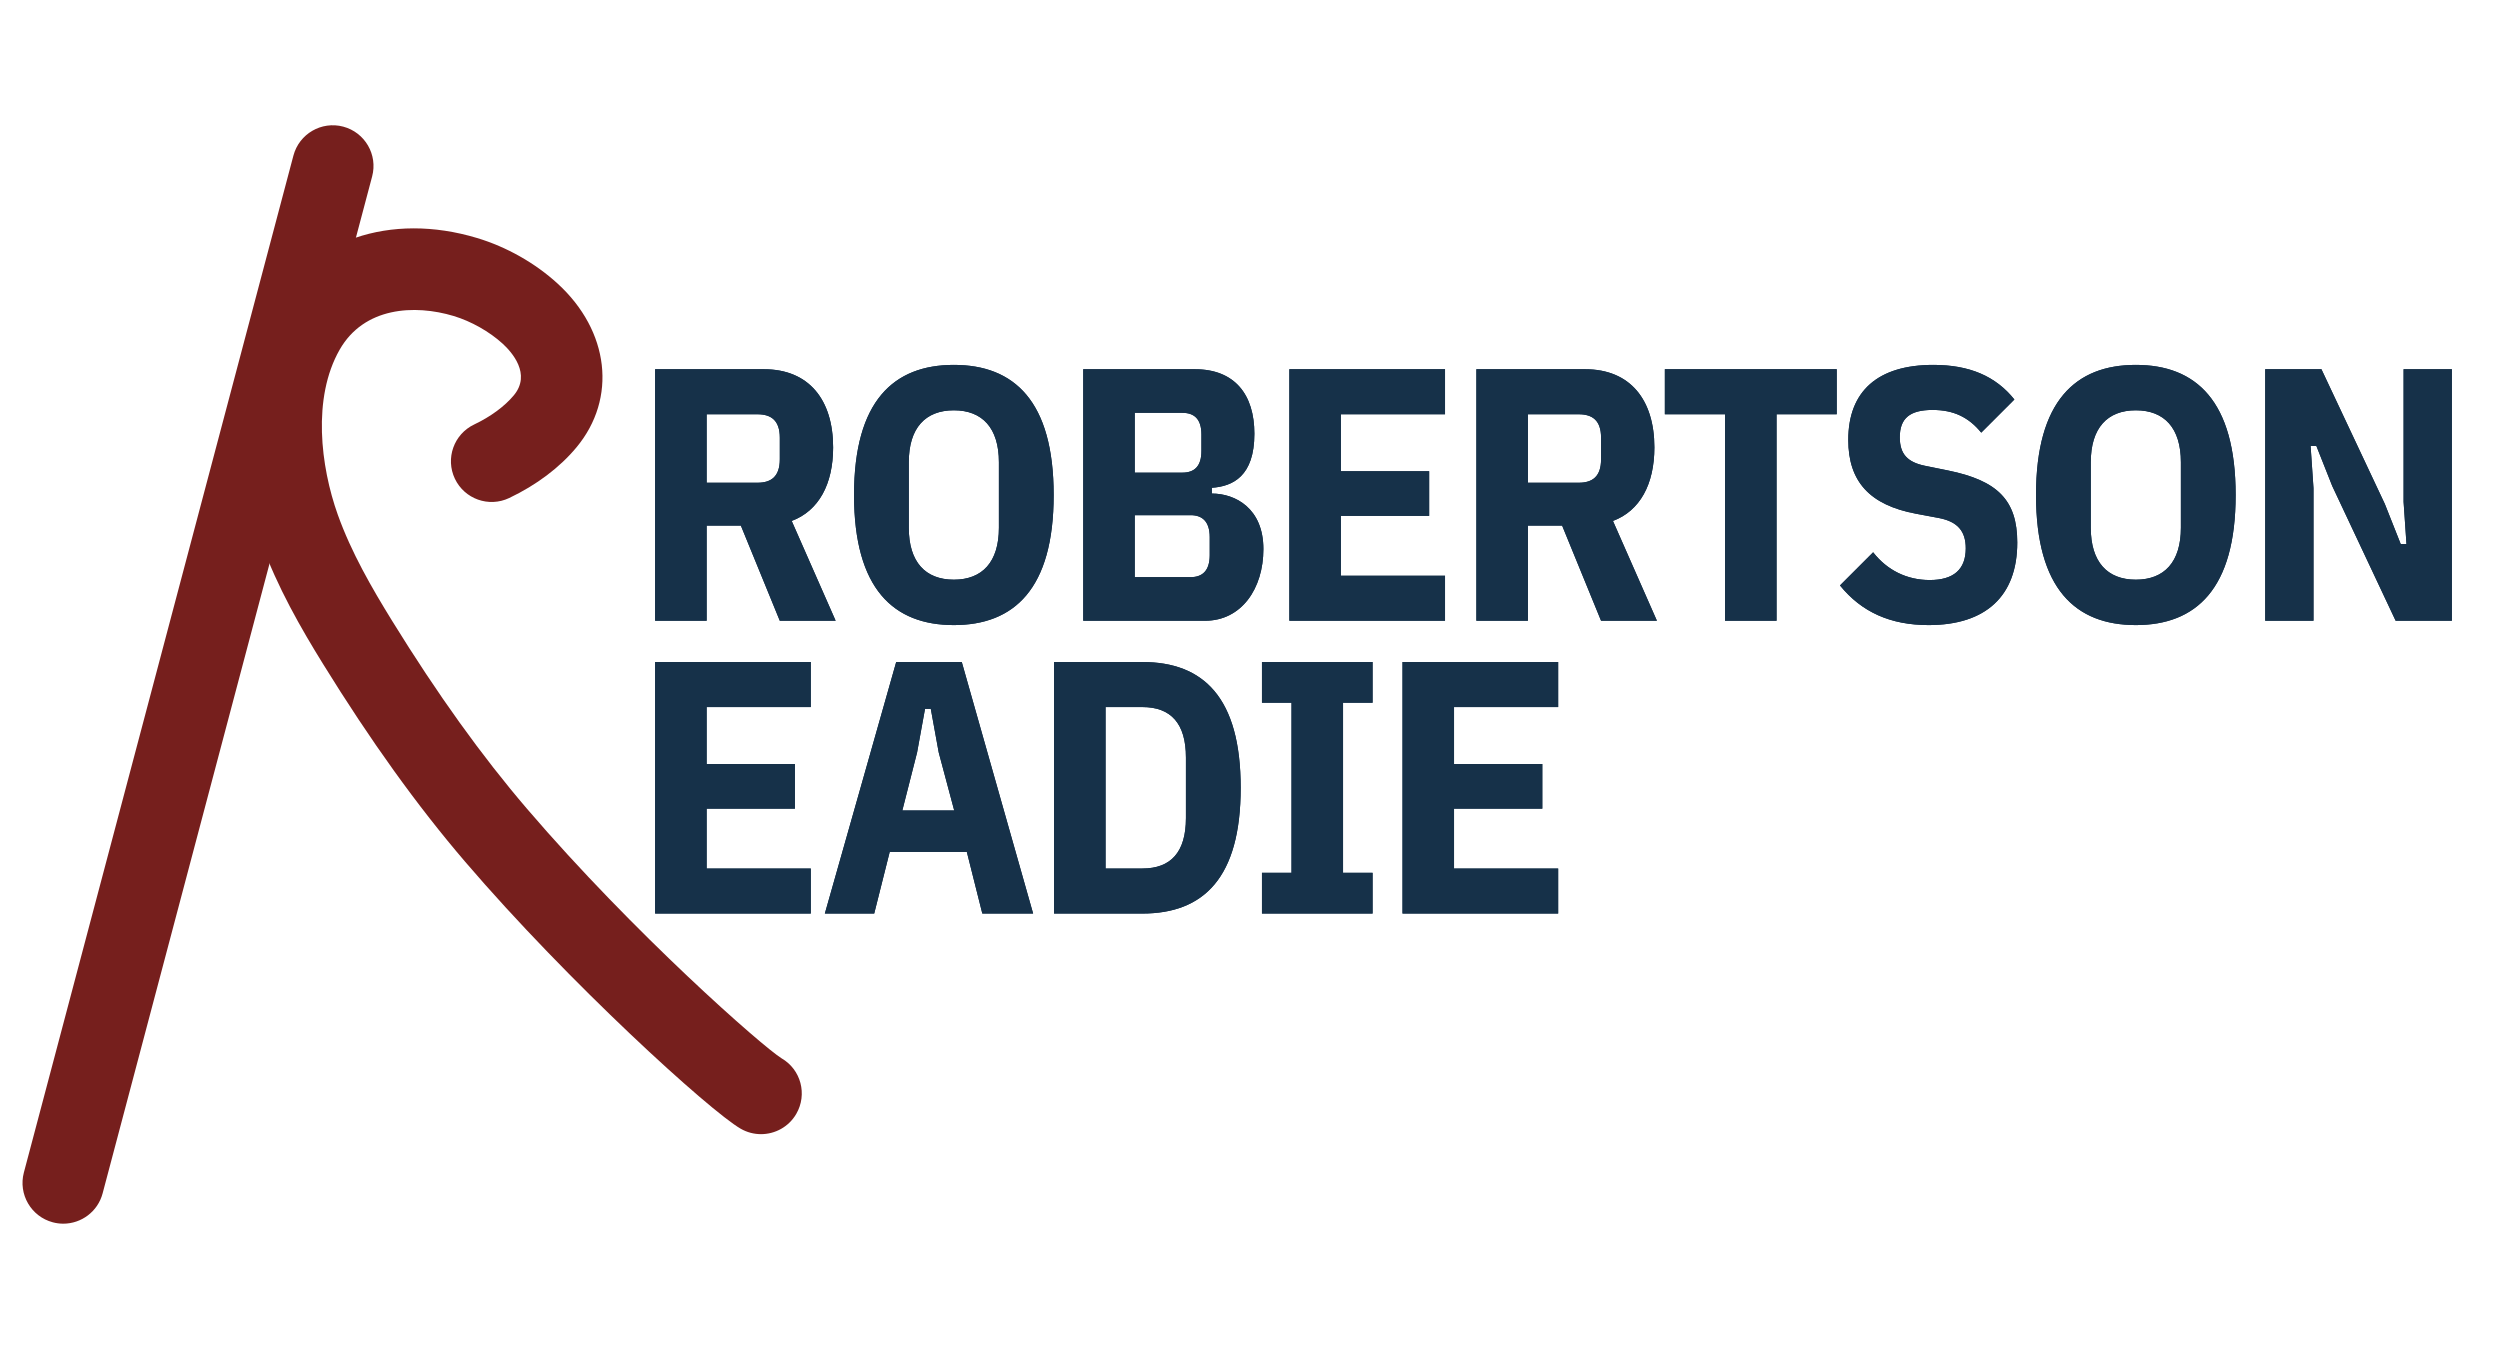 <?xml version="1.0" encoding="UTF-8"?>
<svg width="240px" height="130px" viewBox="0 0 111 51" version="1.1" xmlns="http://www.w3.org/2000/svg" xmlns:xlink="http://www.w3.org/1999/xlink">
    <title>Robertson Eadie logo</title>
    <defs>
        <path d="M3.495,13.243 L3.495,9.019 L5.015,9.019 L6.743,13.243 L9.223,13.243 L7.271,8.811 C8.471,8.363 9.111,7.179 9.111,5.547 C9.111,3.435 8.039,2.075 6.039,2.075 L1.207,2.075 L1.207,13.243 L3.495,13.243 Z M5.751,7.115 L3.495,7.115 L3.495,4.075 L5.751,4.075 C6.359,4.075 6.743,4.347 6.743,5.115 L6.743,6.075 C6.743,6.843 6.359,7.115 5.751,7.115 Z M14.471,13.435 C17.143,13.435 18.903,11.835 18.903,7.659 C18.903,3.483 17.143,1.883 14.471,1.883 C11.799,1.883 10.039,3.483 10.039,7.659 C10.039,11.835 11.799,13.435 14.471,13.435 Z M14.471,11.419 C13.207,11.419 12.471,10.635 12.471,9.115 L12.471,6.203 C12.471,4.683 13.207,3.899 14.471,3.899 C15.735,3.899 16.471,4.683 16.471,6.203 L16.471,9.115 C16.471,10.635 15.735,11.419 14.471,11.419 Z M25.623,13.243 C27.239,13.243 28.215,11.819 28.215,10.059 C28.215,8.251 26.967,7.595 25.927,7.595 L25.927,7.339 C26.855,7.275 27.815,6.827 27.815,4.939 C27.815,3.211 26.951,2.075 25.175,2.075 L20.215,2.075 L20.215,13.243 L25.623,13.243 Z M24.615,6.667 L22.503,6.667 L22.503,4.011 L24.615,4.011 C25.143,4.011 25.463,4.283 25.463,4.971 L25.463,5.707 C25.463,6.395 25.143,6.667 24.615,6.667 Z M24.983,11.307 L22.503,11.307 L22.503,8.555 L24.983,8.555 C25.495,8.555 25.831,8.827 25.831,9.531 L25.831,10.331 C25.831,11.035 25.495,11.307 24.983,11.307 Z M36.279,13.243 L36.279,11.243 L31.655,11.243 L31.655,8.587 L35.575,8.587 L35.575,6.603 L31.655,6.603 L31.655,4.075 L36.279,4.075 L36.279,2.075 L29.367,2.075 L29.367,13.243 L36.279,13.243 Z M39.959,13.243 L39.959,9.019 L41.479,9.019 L43.207,13.243 L45.687,13.243 L43.735,8.811 C44.935,8.363 45.575,7.179 45.575,5.547 C45.575,3.435 44.503,2.075 42.503,2.075 L37.671,2.075 L37.671,13.243 L39.959,13.243 Z M42.215,7.115 L39.959,7.115 L39.959,4.075 L42.215,4.075 C42.823,4.075 43.207,4.347 43.207,5.115 L43.207,6.075 C43.207,6.843 42.823,7.115 42.215,7.115 Z M50.999,13.243 L50.999,4.075 L53.671,4.075 L53.671,2.075 L46.039,2.075 L46.039,4.075 L48.711,4.075 L48.711,13.243 L50.999,13.243 Z M57.751,13.435 C60.295,13.435 61.687,12.139 61.687,9.771 C61.687,7.883 60.807,7.019 58.615,6.571 L57.591,6.363 C56.807,6.203 56.471,5.835 56.471,5.099 C56.471,4.251 56.919,3.883 57.927,3.883 C58.855,3.883 59.527,4.203 60.087,4.891 L61.559,3.419 C60.727,2.379 59.559,1.883 57.959,1.883 C55.495,1.883 54.183,3.051 54.183,5.211 C54.183,7.067 55.143,8.107 57.191,8.491 L58.215,8.683 C59.031,8.843 59.399,9.259 59.399,10.027 C59.399,10.971 58.855,11.435 57.799,11.435 C56.791,11.435 55.911,11.003 55.287,10.203 L53.815,11.675 C54.775,12.859 56.055,13.435 57.751,13.435 Z M66.951,13.435 C69.623,13.435 71.383,11.835 71.383,7.659 C71.383,3.483 69.623,1.883 66.951,1.883 C64.279,1.883 62.519,3.483 62.519,7.659 C62.519,11.835 64.279,13.435 66.951,13.435 Z M66.951,11.419 C65.687,11.419 64.951,10.635 64.951,9.115 L64.951,6.203 C64.951,4.683 65.687,3.899 66.951,3.899 C68.215,3.899 68.951,4.683 68.951,6.203 L68.951,9.115 C68.951,10.635 68.215,11.419 66.951,11.419 Z M74.839,13.243 L74.839,7.355 L74.711,5.483 L74.967,5.483 L75.671,7.259 L78.487,13.243 L80.983,13.243 L80.983,2.075 L78.839,2.075 L78.839,7.963 L78.967,9.835 L78.711,9.835 L78.007,8.059 L75.191,2.075 L72.695,2.075 L72.695,13.243 L74.839,13.243 Z M8.119,26.243 L8.119,24.243 L3.495,24.243 L3.495,21.587 L7.415,21.587 L7.415,19.603 L3.495,19.603 L3.495,17.075 L8.119,17.075 L8.119,15.075 L1.207,15.075 L1.207,26.243 L8.119,26.243 Z M10.935,26.243 L11.623,23.507 L15.047,23.507 L15.735,26.243 L17.991,26.243 L14.823,15.075 L11.911,15.075 L8.743,26.243 L10.935,26.243 Z M14.487,21.667 L12.183,21.667 L12.839,19.091 L13.191,17.155 L13.447,17.155 L13.799,19.091 L14.487,21.667 Z M22.839,26.243 C25.559,26.243 27.207,24.659 27.207,20.659 C27.207,16.659 25.559,15.075 22.839,15.075 L18.919,15.075 L18.919,26.243 L22.839,26.243 Z M22.839,24.243 L21.207,24.243 L21.207,17.075 L22.839,17.075 C24.103,17.075 24.775,17.795 24.775,19.315 L24.775,22.003 C24.775,23.523 24.103,24.243 22.839,24.243 Z M33.063,26.243 L33.063,24.435 L31.751,24.435 L31.751,16.883 L33.063,16.883 L33.063,15.075 L28.151,15.075 L28.151,16.883 L29.463,16.883 L29.463,24.435 L28.151,24.435 L28.151,26.243 L33.063,26.243 Z M41.303,26.243 L41.303,24.243 L36.679,24.243 L36.679,21.587 L40.599,21.587 L40.599,19.603 L36.679,19.603 L36.679,17.075 L41.303,17.075 L41.303,15.075 L34.391,15.075 L34.391,26.243 L41.303,26.243 Z" id="path-1"></path>
    </defs>
    <g id="Page-1" stroke="none" stroke-width="1" fill="none" fill-rule="evenodd">
        <g id="logo" transform="translate(0.939, 0.939)" fill-rule="nonzero">
            <g id="ROBERTSONEADIE" transform="translate(26.941, 8.817)" fill="#163149">
                <use xlink:href="#path-1"></use>
                <use xlink:href="#path-1"></use>
            </g>
            <g id="Group" transform="translate(0.039, 0.033)" fill="#761F1D">
                <path d="M1.831,48.797 C1.678,48.797 1.522,48.777 1.367,48.736 C0.402,48.48 -0.173,47.49 0.082,46.525 L12.05,1.373 C12.306,0.408 13.296,-0.168 14.261,0.088 C15.226,0.344 15.801,1.334 15.545,2.299 L3.578,47.452 C3.363,48.262 2.632,48.797 1.831,48.797 Z" id="Path"></path>
                <path d="M32.81,44.822 C32.502,44.822 32.189,44.743 31.904,44.578 C30.529,43.782 24.279,38.102 19.679,32.732 C17.541,30.236 15.473,27.357 13.355,23.929 C12.401,22.385 11.33,20.535 10.613,18.528 C9.278,14.786 9.408,10.927 10.959,8.204 C12.717,5.117 16.348,3.872 20.207,5.034 C21.515,5.428 22.784,6.146 23.779,7.056 C26.081,9.161 26.426,12.15 24.619,14.326 C23.874,15.223 22.84,16.002 21.629,16.578 C20.726,17.007 19.648,16.623 19.219,15.722 C18.79,14.82 19.173,13.742 20.075,13.313 C20.805,12.966 21.431,12.505 21.837,12.016 C22.619,11.074 21.749,10.1 21.339,9.724 C20.753,9.189 19.941,8.73 19.165,8.496 C17.427,7.973 15.184,8.093 14.101,9.994 C12.88,12.137 13.257,15.18 14.018,17.313 C14.62,18.998 15.534,20.575 16.431,22.029 C18.449,25.296 20.41,28.028 22.425,30.38 C27.177,35.928 32.903,40.95 33.721,41.453 C34.586,41.953 34.877,43.057 34.377,43.921 C34.042,44.499 33.435,44.822 32.81,44.822 Z" id="Path"></path>
            </g>
        </g>
    </g>
</svg>